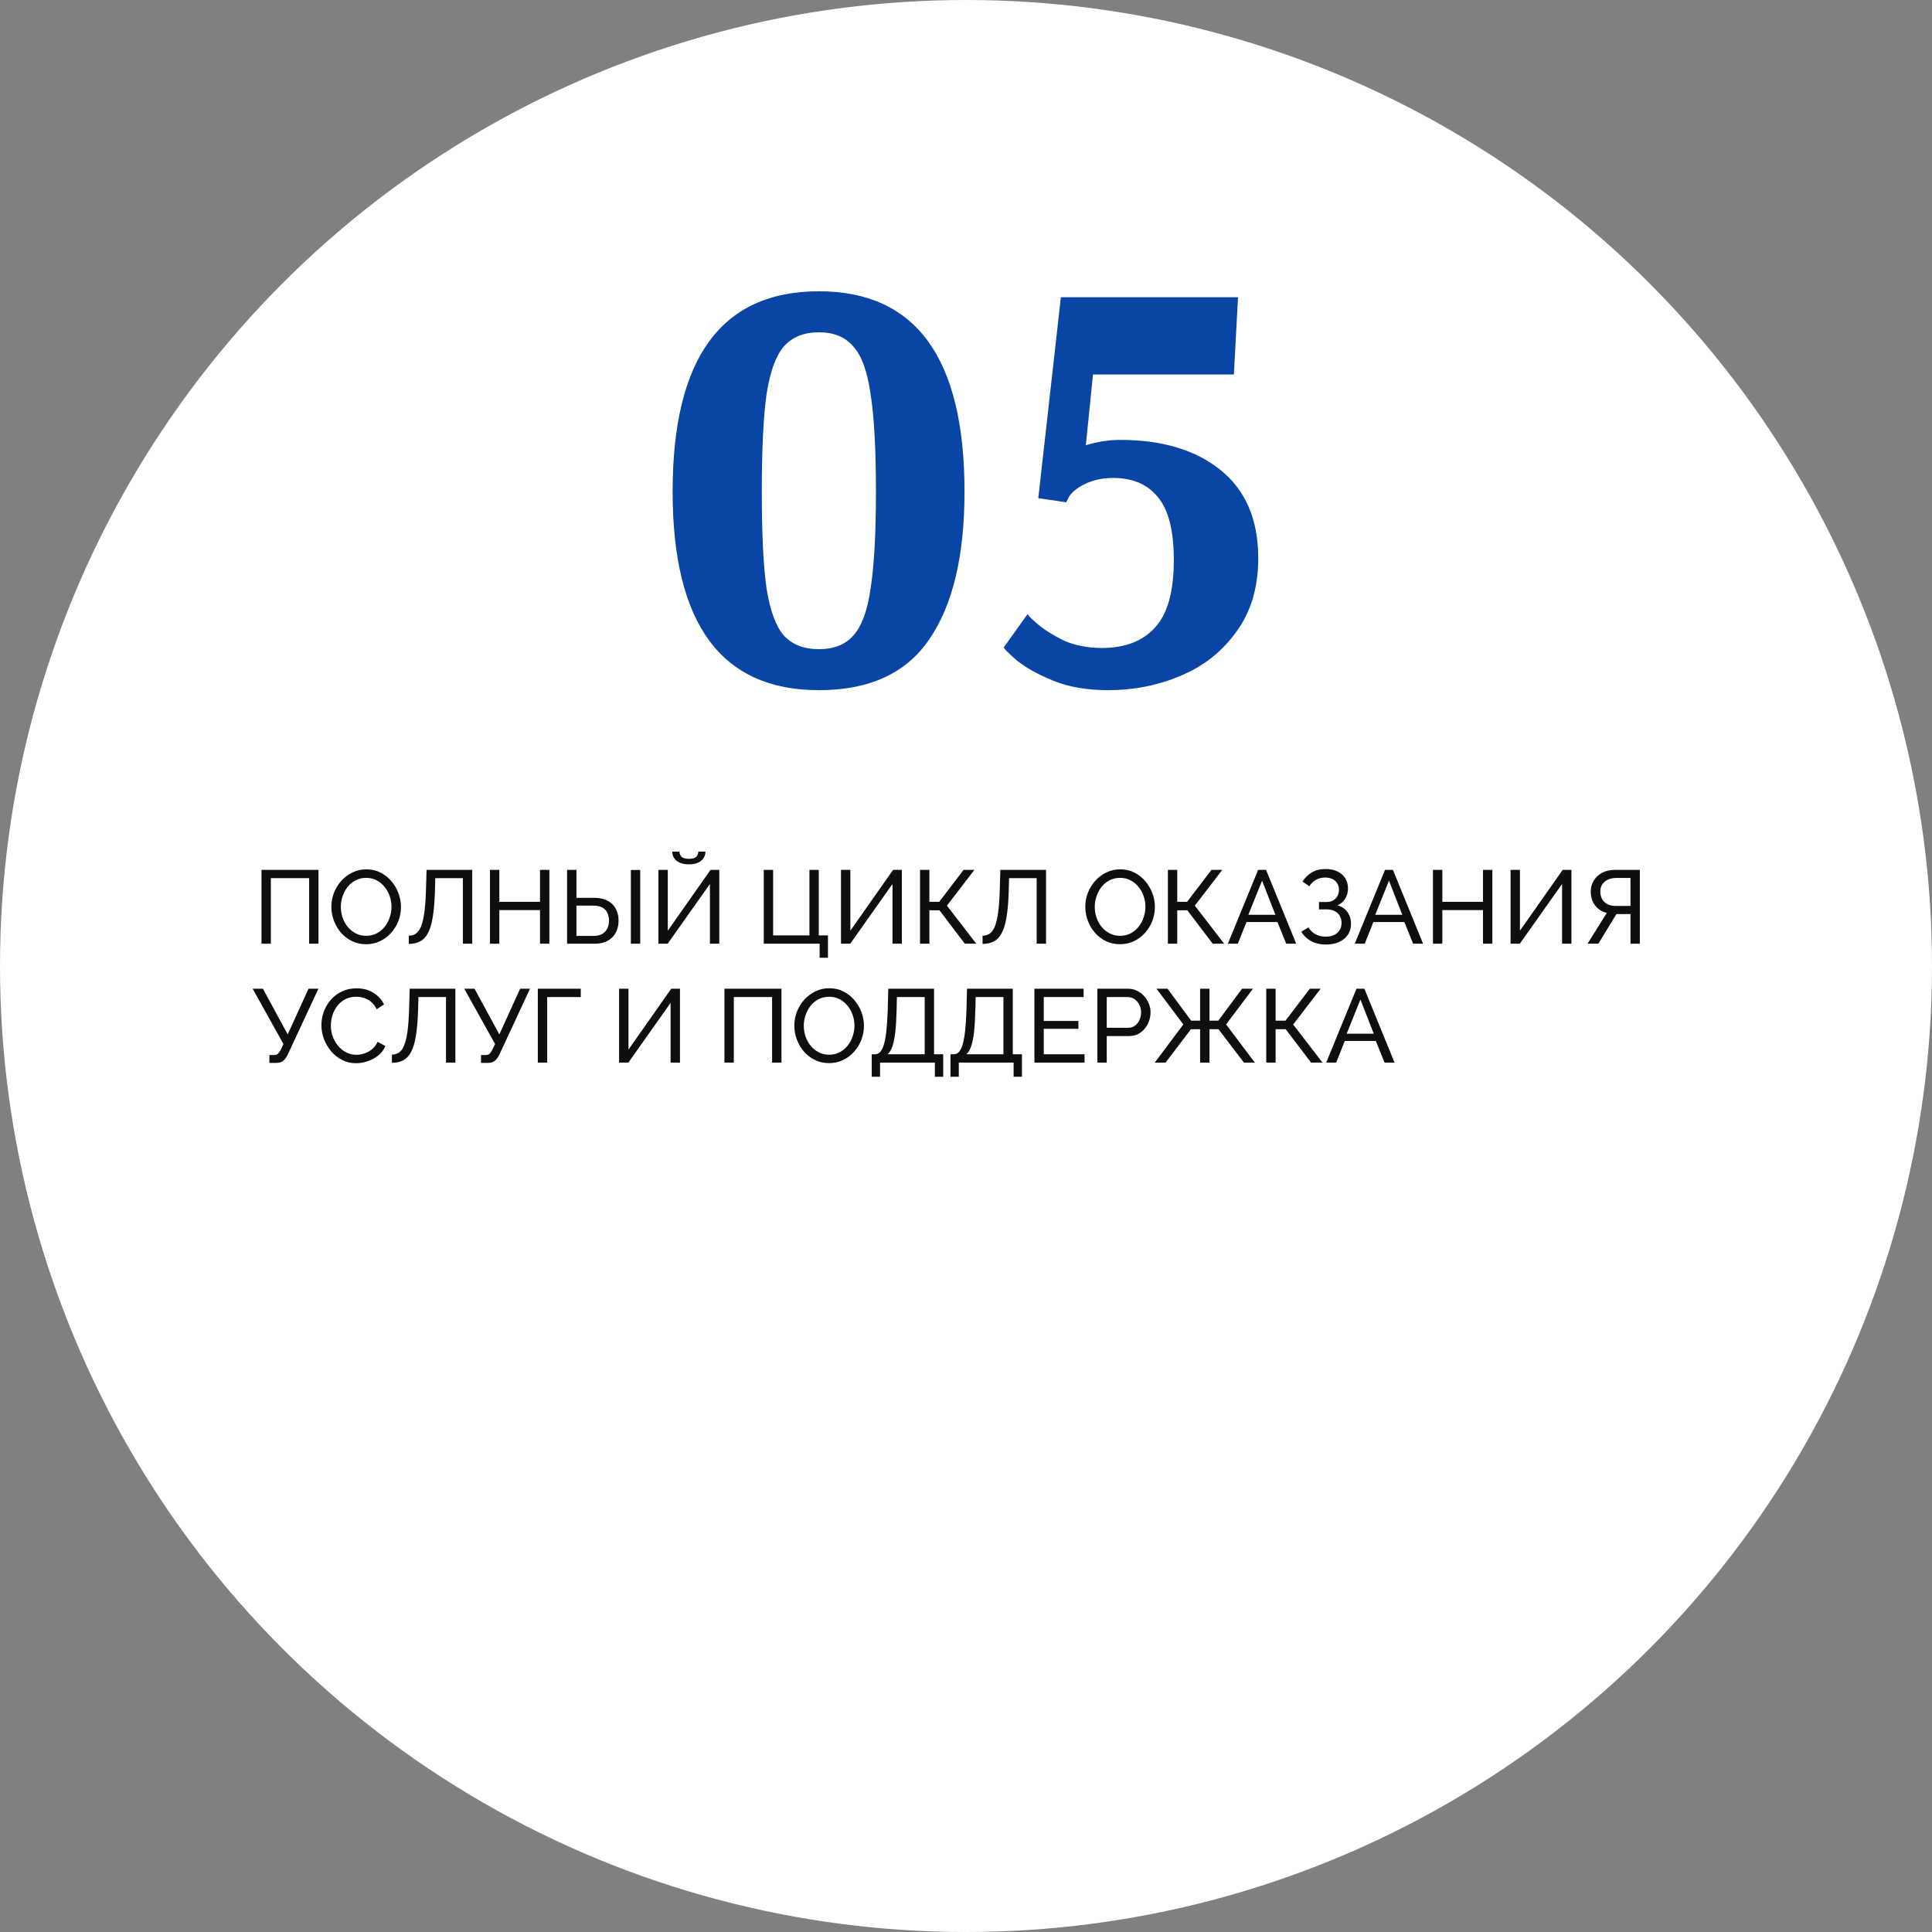 <?xml version="1.0" encoding="UTF-8"?> <svg xmlns="http://www.w3.org/2000/svg" width="260" height="260" viewBox="0 0 260 260" fill="none"><rect x="0" y="0" width="260" height="260" fill="#808080" stroke="none"/> <circle cx="130" cy="130" r="130" fill="white"></circle> <path d="M35.19 127V117.06H42.862V127H41.602V118.18H36.45V127H35.19ZM49.271 127.07C48.571 127.07 47.936 126.93 47.367 126.65C46.797 126.37 46.303 125.992 45.883 125.516C45.472 125.031 45.155 124.489 44.931 123.892C44.707 123.285 44.595 122.665 44.595 122.03C44.595 121.367 44.712 120.737 44.945 120.14C45.188 119.533 45.519 118.997 45.939 118.53C46.368 118.054 46.867 117.681 47.437 117.41C48.006 117.13 48.627 116.99 49.299 116.99C49.999 116.99 50.633 117.135 51.203 117.424C51.772 117.713 52.262 118.101 52.673 118.586C53.084 119.071 53.401 119.613 53.625 120.21C53.849 120.807 53.961 121.419 53.961 122.044C53.961 122.707 53.844 123.341 53.611 123.948C53.377 124.545 53.046 125.082 52.617 125.558C52.197 126.025 51.702 126.393 51.133 126.664C50.563 126.935 49.943 127.07 49.271 127.07ZM45.869 122.03C45.869 122.534 45.948 123.024 46.107 123.5C46.275 123.967 46.508 124.382 46.807 124.746C47.105 125.11 47.465 125.399 47.885 125.614C48.305 125.829 48.772 125.936 49.285 125.936C49.817 125.936 50.293 125.824 50.713 125.6C51.133 125.376 51.487 125.077 51.777 124.704C52.075 124.331 52.3 123.911 52.449 123.444C52.608 122.977 52.687 122.506 52.687 122.03C52.687 121.526 52.603 121.041 52.435 120.574C52.276 120.107 52.043 119.692 51.735 119.328C51.436 118.955 51.077 118.665 50.657 118.46C50.246 118.245 49.789 118.138 49.285 118.138C48.753 118.138 48.277 118.25 47.857 118.474C47.437 118.689 47.078 118.983 46.779 119.356C46.489 119.729 46.266 120.149 46.107 120.616C45.948 121.073 45.869 121.545 45.869 122.03ZM62.291 127V118.18H58.581L58.526 120.154C58.479 121.507 58.376 122.632 58.218 123.528C58.068 124.415 57.849 125.115 57.559 125.628C57.279 126.132 56.929 126.491 56.51 126.706C56.09 126.921 55.59 127.028 55.011 127.028V125.922C55.366 125.922 55.679 125.833 55.95 125.656C56.22 125.479 56.449 125.171 56.636 124.732C56.831 124.284 56.986 123.663 57.097 122.87C57.209 122.077 57.284 121.064 57.322 119.832L57.406 117.06H63.551V127H62.291ZM73.932 117.06V127H72.672V122.478H67.198V127H65.938V117.06H67.198V121.358H72.672V117.06H73.932ZM76.315 127V117.06H77.575V120.826H79.955C80.683 120.826 81.29 120.957 81.775 121.218C82.26 121.47 82.624 121.829 82.867 122.296C83.119 122.753 83.245 123.29 83.245 123.906C83.245 124.485 83.124 125.012 82.881 125.488C82.638 125.955 82.279 126.323 81.803 126.594C81.327 126.865 80.739 127 80.039 127H76.315ZM77.575 125.95H79.871C80.366 125.95 80.767 125.857 81.075 125.67C81.383 125.474 81.607 125.222 81.747 124.914C81.887 124.597 81.957 124.261 81.957 123.906C81.957 123.551 81.892 123.22 81.761 122.912C81.64 122.604 81.425 122.357 81.117 122.17C80.809 121.974 80.389 121.876 79.857 121.876H77.575V125.95ZM84.897 127V117.074H86.157V127H84.897ZM88.608 127V117.06H89.868V125.25L95.622 117.06H96.798V127H95.538V118.964L89.854 127H88.608ZM92.71 116.318C92.224 116.318 91.814 116.243 91.478 116.094C91.142 115.945 90.89 115.739 90.722 115.478C90.554 115.217 90.47 114.927 90.47 114.61H91.436C91.436 114.853 91.524 115.077 91.702 115.282C91.888 115.478 92.224 115.576 92.71 115.576C93.176 115.576 93.503 115.487 93.69 115.31C93.876 115.123 93.97 114.89 93.97 114.61H94.936C94.936 114.927 94.852 115.217 94.684 115.478C94.516 115.739 94.268 115.945 93.942 116.094C93.615 116.243 93.204 116.318 92.71 116.318ZM110.302 128.89V127H102.784V117.06H104.044V125.88H108.93V117.06H110.19V125.88H111.422V128.89H110.302ZM113.176 127V117.06H114.436V125.25L120.19 117.06H121.366V127H120.106V118.964L114.422 127H113.176ZM123.811 127V117.06H125.071V121.358H126.401L129.677 117.06H131.133L127.437 121.876L131.385 127H129.845L126.429 122.506H125.071V127H123.811ZM139.51 127V118.18H135.8L135.744 120.154C135.698 121.507 135.595 122.632 135.436 123.528C135.287 124.415 135.068 125.115 134.778 125.628C134.498 126.132 134.148 126.491 133.728 126.706C133.308 126.921 132.809 127.028 132.23 127.028V125.922C132.585 125.922 132.898 125.833 133.168 125.656C133.439 125.479 133.668 125.171 133.854 124.732C134.05 124.284 134.204 123.663 134.316 122.87C134.428 122.077 134.503 121.064 134.54 119.832L134.624 117.06H140.77V127H139.51ZM150.73 127.07C150.03 127.07 149.395 126.93 148.826 126.65C148.256 126.37 147.762 125.992 147.342 125.516C146.931 125.031 146.614 124.489 146.39 123.892C146.166 123.285 146.054 122.665 146.054 122.03C146.054 121.367 146.17 120.737 146.404 120.14C146.646 119.533 146.978 118.997 147.398 118.53C147.827 118.054 148.326 117.681 148.896 117.41C149.465 117.13 150.086 116.99 150.758 116.99C151.458 116.99 152.092 117.135 152.662 117.424C153.231 117.713 153.721 118.101 154.132 118.586C154.542 119.071 154.86 119.613 155.084 120.21C155.308 120.807 155.42 121.419 155.42 122.044C155.42 122.707 155.303 123.341 155.07 123.948C154.836 124.545 154.505 125.082 154.076 125.558C153.656 126.025 153.161 126.393 152.592 126.664C152.022 126.935 151.402 127.07 150.73 127.07ZM147.328 122.03C147.328 122.534 147.407 123.024 147.566 123.5C147.734 123.967 147.967 124.382 148.266 124.746C148.564 125.11 148.924 125.399 149.344 125.614C149.764 125.829 150.23 125.936 150.744 125.936C151.276 125.936 151.752 125.824 152.172 125.6C152.592 125.376 152.946 125.077 153.236 124.704C153.534 124.331 153.758 123.911 153.908 123.444C154.066 122.977 154.146 122.506 154.146 122.03C154.146 121.526 154.062 121.041 153.894 120.574C153.735 120.107 153.502 119.692 153.194 119.328C152.895 118.955 152.536 118.665 152.116 118.46C151.705 118.245 151.248 118.138 150.744 118.138C150.212 118.138 149.736 118.25 149.316 118.474C148.896 118.689 148.536 118.983 148.238 119.356C147.948 119.729 147.724 120.149 147.566 120.616C147.407 121.073 147.328 121.545 147.328 122.03ZM157.17 127V117.06H158.43V121.358H159.76L163.036 117.06H164.492L160.796 121.876L164.744 127H163.204L159.788 122.506H158.43V127H157.17ZM169.314 117.06H170.378L174.438 127H173.094L171.918 124.088H167.746L166.584 127H165.24L169.314 117.06ZM171.638 123.108L169.846 118.516L167.998 123.108H171.638ZM178.412 127.112C177.694 127.112 177.045 126.963 176.466 126.664C175.897 126.356 175.449 125.931 175.122 125.39L176.088 124.802C176.322 125.194 176.634 125.502 177.026 125.726C177.418 125.941 177.871 126.048 178.384 126.048C179.066 126.048 179.593 125.88 179.966 125.544C180.349 125.208 180.54 124.76 180.54 124.2C180.54 123.845 180.461 123.533 180.302 123.262C180.144 122.982 179.915 122.767 179.616 122.618C179.318 122.459 178.954 122.38 178.524 122.38H177.502V121.386H178.538C178.874 121.386 179.164 121.316 179.406 121.176C179.658 121.027 179.85 120.831 179.98 120.588C180.12 120.336 180.19 120.056 180.19 119.748C180.19 119.421 180.116 119.137 179.966 118.894C179.817 118.642 179.602 118.446 179.322 118.306C179.052 118.166 178.725 118.096 178.342 118.096C177.857 118.096 177.432 118.203 177.068 118.418C176.704 118.623 176.42 118.908 176.214 119.272L175.29 118.642C175.608 118.119 176.023 117.709 176.536 117.41C177.05 117.102 177.67 116.948 178.398 116.948C179.005 116.948 179.532 117.055 179.98 117.27C180.428 117.485 180.778 117.788 181.03 118.18C181.282 118.572 181.408 119.039 181.408 119.58C181.408 120.065 181.287 120.513 181.044 120.924C180.811 121.325 180.461 121.629 179.994 121.834C180.573 121.993 181.021 122.296 181.338 122.744C181.656 123.192 181.814 123.715 181.814 124.312C181.814 124.9 181.665 125.404 181.366 125.824C181.077 126.244 180.676 126.566 180.162 126.79C179.658 127.005 179.075 127.112 178.412 127.112ZM186.39 117.06H187.454L191.514 127H190.17L188.994 124.088H184.822L183.66 127H182.316L186.39 117.06ZM188.714 123.108L186.922 118.516L185.074 123.108H188.714ZM200.834 117.06V127H199.574V122.478H194.1V127H192.84V117.06H194.1V121.358H199.574V117.06H200.834ZM203.287 127V117.06H204.547V125.25L210.301 117.06H211.477V127H210.217V118.964L204.533 127H203.287ZM213.642 127L216.232 122.856C215.551 122.679 215.019 122.333 214.636 121.82C214.263 121.307 214.076 120.695 214.076 119.986C214.076 119.435 214.212 118.941 214.482 118.502C214.753 118.063 215.131 117.713 215.616 117.452C216.111 117.191 216.69 117.06 217.352 117.06H220.684V127H219.424V123.01H217.884C217.828 123.01 217.768 123.01 217.702 123.01C217.646 123.01 217.59 123.01 217.534 123.01L215.098 127H213.642ZM217.45 121.918H219.424V118.152H217.506C217.096 118.152 216.727 118.227 216.4 118.376C216.074 118.525 215.817 118.735 215.63 119.006C215.453 119.277 215.364 119.603 215.364 119.986C215.364 120.369 215.444 120.705 215.602 120.994C215.77 121.283 216.008 121.512 216.316 121.68C216.634 121.839 217.012 121.918 217.45 121.918ZM36.254 143.042V141.978H36.884C37.117 141.978 37.29 141.922 37.402 141.81C37.523 141.689 37.649 141.511 37.78 141.278L38.144 140.494L34 133.06H35.386L38.718 139.206L41.518 133.06H42.848L38.746 141.88C38.541 142.3 38.321 142.599 38.088 142.776C37.864 142.953 37.551 143.042 37.15 143.042H36.254ZM43.255 137.96C43.255 137.353 43.358 136.761 43.563 136.182C43.778 135.594 44.086 135.062 44.487 134.586C44.898 134.101 45.397 133.718 45.985 133.438C46.573 133.149 47.24 133.004 47.987 133.004C48.874 133.004 49.634 133.209 50.269 133.62C50.904 134.021 51.375 134.539 51.683 135.174L50.689 135.818C50.493 135.398 50.241 135.067 49.933 134.824C49.634 134.572 49.308 134.395 48.953 134.292C48.608 134.189 48.267 134.138 47.931 134.138C47.38 134.138 46.89 134.25 46.461 134.474C46.041 134.698 45.686 134.997 45.397 135.37C45.108 135.743 44.888 136.163 44.739 136.63C44.599 137.087 44.529 137.549 44.529 138.016C44.529 138.529 44.613 139.024 44.781 139.5C44.958 139.976 45.201 140.396 45.509 140.76C45.817 141.124 46.181 141.413 46.601 141.628C47.021 141.843 47.478 141.95 47.973 141.95C48.318 141.95 48.673 141.889 49.037 141.768C49.401 141.647 49.742 141.46 50.059 141.208C50.376 140.947 50.628 140.611 50.815 140.2L51.865 140.774C51.66 141.269 51.342 141.689 50.913 142.034C50.484 142.379 50.003 142.641 49.471 142.818C48.948 142.995 48.43 143.084 47.917 143.084C47.236 143.084 46.61 142.939 46.041 142.65C45.472 142.351 44.977 141.959 44.557 141.474C44.146 140.979 43.824 140.429 43.591 139.822C43.367 139.206 43.255 138.585 43.255 137.96ZM60.022 143V134.18H56.312L56.256 136.154C56.209 137.507 56.107 138.632 55.948 139.528C55.799 140.415 55.579 141.115 55.29 141.628C55.01 142.132 54.66 142.491 54.24 142.706C53.82 142.921 53.321 143.028 52.742 143.028V141.922C53.097 141.922 53.409 141.833 53.68 141.656C53.951 141.479 54.179 141.171 54.366 140.732C54.562 140.284 54.716 139.663 54.828 138.87C54.94 138.077 55.015 137.064 55.052 135.832L55.136 133.06H61.282V143H60.022ZM64.733 143.042V141.978H65.362C65.596 141.978 65.769 141.922 65.88 141.81C66.002 141.689 66.128 141.511 66.258 141.278L66.623 140.494L62.478 133.06H63.864L67.197 139.206L69.996 133.06H71.326L67.225 141.88C67.019 142.3 66.8 142.599 66.567 142.776C66.343 142.953 66.03 143.042 65.629 143.042H64.733ZM72.377 143V133.06H78.159V134.18H73.638V143H72.377ZM83.317 143V133.06H84.577V141.25L90.331 133.06H91.507V143H90.247V134.964L84.563 143H83.317ZM97.493 143V133.06H105.165V143H103.905V134.18H98.753V143H97.493ZM111.574 143.07C110.874 143.07 110.239 142.93 109.67 142.65C109.1 142.37 108.606 141.992 108.186 141.516C107.775 141.031 107.458 140.489 107.234 139.892C107.01 139.285 106.898 138.665 106.898 138.03C106.898 137.367 107.014 136.737 107.248 136.14C107.49 135.533 107.822 134.997 108.242 134.53C108.671 134.054 109.17 133.681 109.74 133.41C110.309 133.13 110.93 132.99 111.602 132.99C112.302 132.99 112.936 133.135 113.506 133.424C114.075 133.713 114.565 134.101 114.976 134.586C115.386 135.071 115.704 135.613 115.928 136.21C116.152 136.807 116.264 137.419 116.264 138.044C116.264 138.707 116.147 139.341 115.914 139.948C115.68 140.545 115.349 141.082 114.92 141.558C114.5 142.025 114.005 142.393 113.436 142.664C112.866 142.935 112.246 143.07 111.574 143.07ZM108.172 138.03C108.172 138.534 108.251 139.024 108.41 139.5C108.578 139.967 108.811 140.382 109.11 140.746C109.408 141.11 109.768 141.399 110.188 141.614C110.608 141.829 111.074 141.936 111.588 141.936C112.12 141.936 112.596 141.824 113.016 141.6C113.436 141.376 113.79 141.077 114.08 140.704C114.378 140.331 114.602 139.911 114.752 139.444C114.91 138.977 114.99 138.506 114.99 138.03C114.99 137.526 114.906 137.041 114.738 136.574C114.579 136.107 114.346 135.692 114.038 135.328C113.739 134.955 113.38 134.665 112.96 134.46C112.549 134.245 112.092 134.138 111.588 134.138C111.056 134.138 110.58 134.25 110.16 134.474C109.74 134.689 109.38 134.983 109.082 135.356C108.792 135.729 108.568 136.149 108.41 136.616C108.251 137.073 108.172 137.545 108.172 138.03ZM117.314 144.904V141.88H117.762C118.024 141.88 118.252 141.777 118.448 141.572C118.644 141.357 118.812 141.021 118.952 140.564C119.092 140.097 119.204 139.477 119.288 138.702C119.372 137.927 119.433 136.971 119.47 135.832L119.54 133.06H125.7V141.88H126.932V144.904H125.812V143H118.434V144.904H117.314ZM119.442 141.88H124.44V134.18H120.702L120.66 135.986C120.632 137.162 120.572 138.147 120.478 138.94C120.385 139.733 120.254 140.368 120.086 140.844C119.918 141.32 119.704 141.665 119.442 141.88ZM127.91 144.904V141.88H128.358C128.619 141.88 128.848 141.777 129.044 141.572C129.24 141.357 129.408 141.021 129.548 140.564C129.688 140.097 129.8 139.477 129.884 138.702C129.968 137.927 130.029 136.971 130.066 135.832L130.136 133.06H136.296V141.88H137.528V144.904H136.408V143H129.03V144.904H127.91ZM130.038 141.88H135.036V134.18H131.298L131.256 135.986C131.228 137.162 131.167 138.147 131.074 138.94C130.981 139.733 130.85 140.368 130.682 140.844C130.514 141.32 130.299 141.665 130.038 141.88ZM145.954 141.88V143H139.206V133.06H145.828V134.18H140.466V137.4H145.128V138.45H140.466V141.88H145.954ZM147.682 143V133.06H151.826C152.265 133.06 152.666 133.153 153.03 133.34C153.394 133.517 153.712 133.76 153.982 134.068C154.253 134.367 154.463 134.707 154.612 135.09C154.762 135.463 154.836 135.846 154.836 136.238C154.836 136.779 154.715 137.297 154.472 137.792C154.23 138.277 153.889 138.674 153.45 138.982C153.012 139.281 152.498 139.43 151.91 139.43H148.942V143H147.682ZM148.942 138.31H151.84C152.186 138.31 152.484 138.217 152.736 138.03C152.998 137.843 153.198 137.591 153.338 137.274C153.488 136.957 153.562 136.611 153.562 136.238C153.562 135.846 153.478 135.496 153.31 135.188C153.142 134.871 152.923 134.623 152.652 134.446C152.382 134.269 152.083 134.18 151.756 134.18H148.942V138.31ZM155.401 143L159.251 137.862L155.639 133.06H157.123L160.301 137.358H161.505V133.06H162.765V137.358H163.955L167.147 133.06H168.617L165.005 137.862L168.869 143H167.399L163.983 138.506H162.765V143H161.505V138.506H160.273L156.857 143H155.401ZM170.405 143V133.06H171.665V137.358H172.995L176.271 133.06H177.727L174.031 137.876L177.979 143H176.439L173.023 138.506H171.665V143H170.405ZM182.548 133.06H183.612L187.672 143H186.328L185.152 140.088H180.98L179.818 143H178.474L182.548 133.06ZM184.872 139.108L183.08 134.516L181.232 139.108H184.872Z" fill="#0F0F0F"></path> <path d="M110.2 92.88C97.08 92.88 90.52 83.973 90.52 66.16C90.52 48.187 97.08 39.2 110.2 39.2C123.267 39.2 129.8 48.187 129.8 66.16C129.8 74.8 128.227 81.413 125.08 86C121.987 90.587 117.027 92.88 110.2 92.88ZM110.2 87.36C112.227 87.36 113.773 86.747 114.84 85.52C115.96 84.293 116.733 82.187 117.16 79.2C117.64 76.16 117.88 71.813 117.88 66.16C117.88 60.453 117.64 56.08 117.16 53.04C116.733 50 115.96 47.867 114.84 46.64C113.773 45.36 112.227 44.72 110.2 44.72C108.173 44.72 106.6 45.36 105.48 46.64C104.413 47.867 103.64 50 103.16 53.04C102.733 56.08 102.52 60.453 102.52 66.16C102.52 71.867 102.733 76.213 103.16 79.2C103.64 82.187 104.413 84.293 105.48 85.52C106.6 86.747 108.173 87.36 110.2 87.36ZM149.168 92.88C146.288 92.88 143.808 92.453 141.728 91.6C139.648 90.747 138.021 89.84 136.848 88.88C135.675 87.867 135.088 87.28 135.088 87.12L138.288 82.64C138.288 82.747 138.741 83.2 139.648 84C140.608 84.8 141.808 85.547 143.248 86.24C144.741 86.88 146.421 87.2 148.288 87.2C151.381 87.2 153.755 86.293 155.408 84.48C157.115 82.667 157.968 79.627 157.968 75.36C157.968 71.413 157.248 68.587 155.808 66.88C154.421 65.173 152.421 64.32 149.808 64.32C148.475 64.32 147.275 64.56 146.208 65.04C145.141 65.52 144.368 66.107 143.888 66.8L143.488 67.6L139.728 67.04L142.768 40H166.608L166.048 50.4H147.088L146.128 59.92C147.675 59.44 149.221 59.2 150.768 59.2C156.421 59.2 160.928 60.56 164.288 63.28C167.648 66 169.328 69.947 169.328 75.12C169.328 79.067 168.341 82.373 166.368 85.04C164.448 87.707 161.941 89.68 158.848 90.96C155.808 92.24 152.581 92.88 149.168 92.88Z" fill="#0845A5"></path> </svg> 